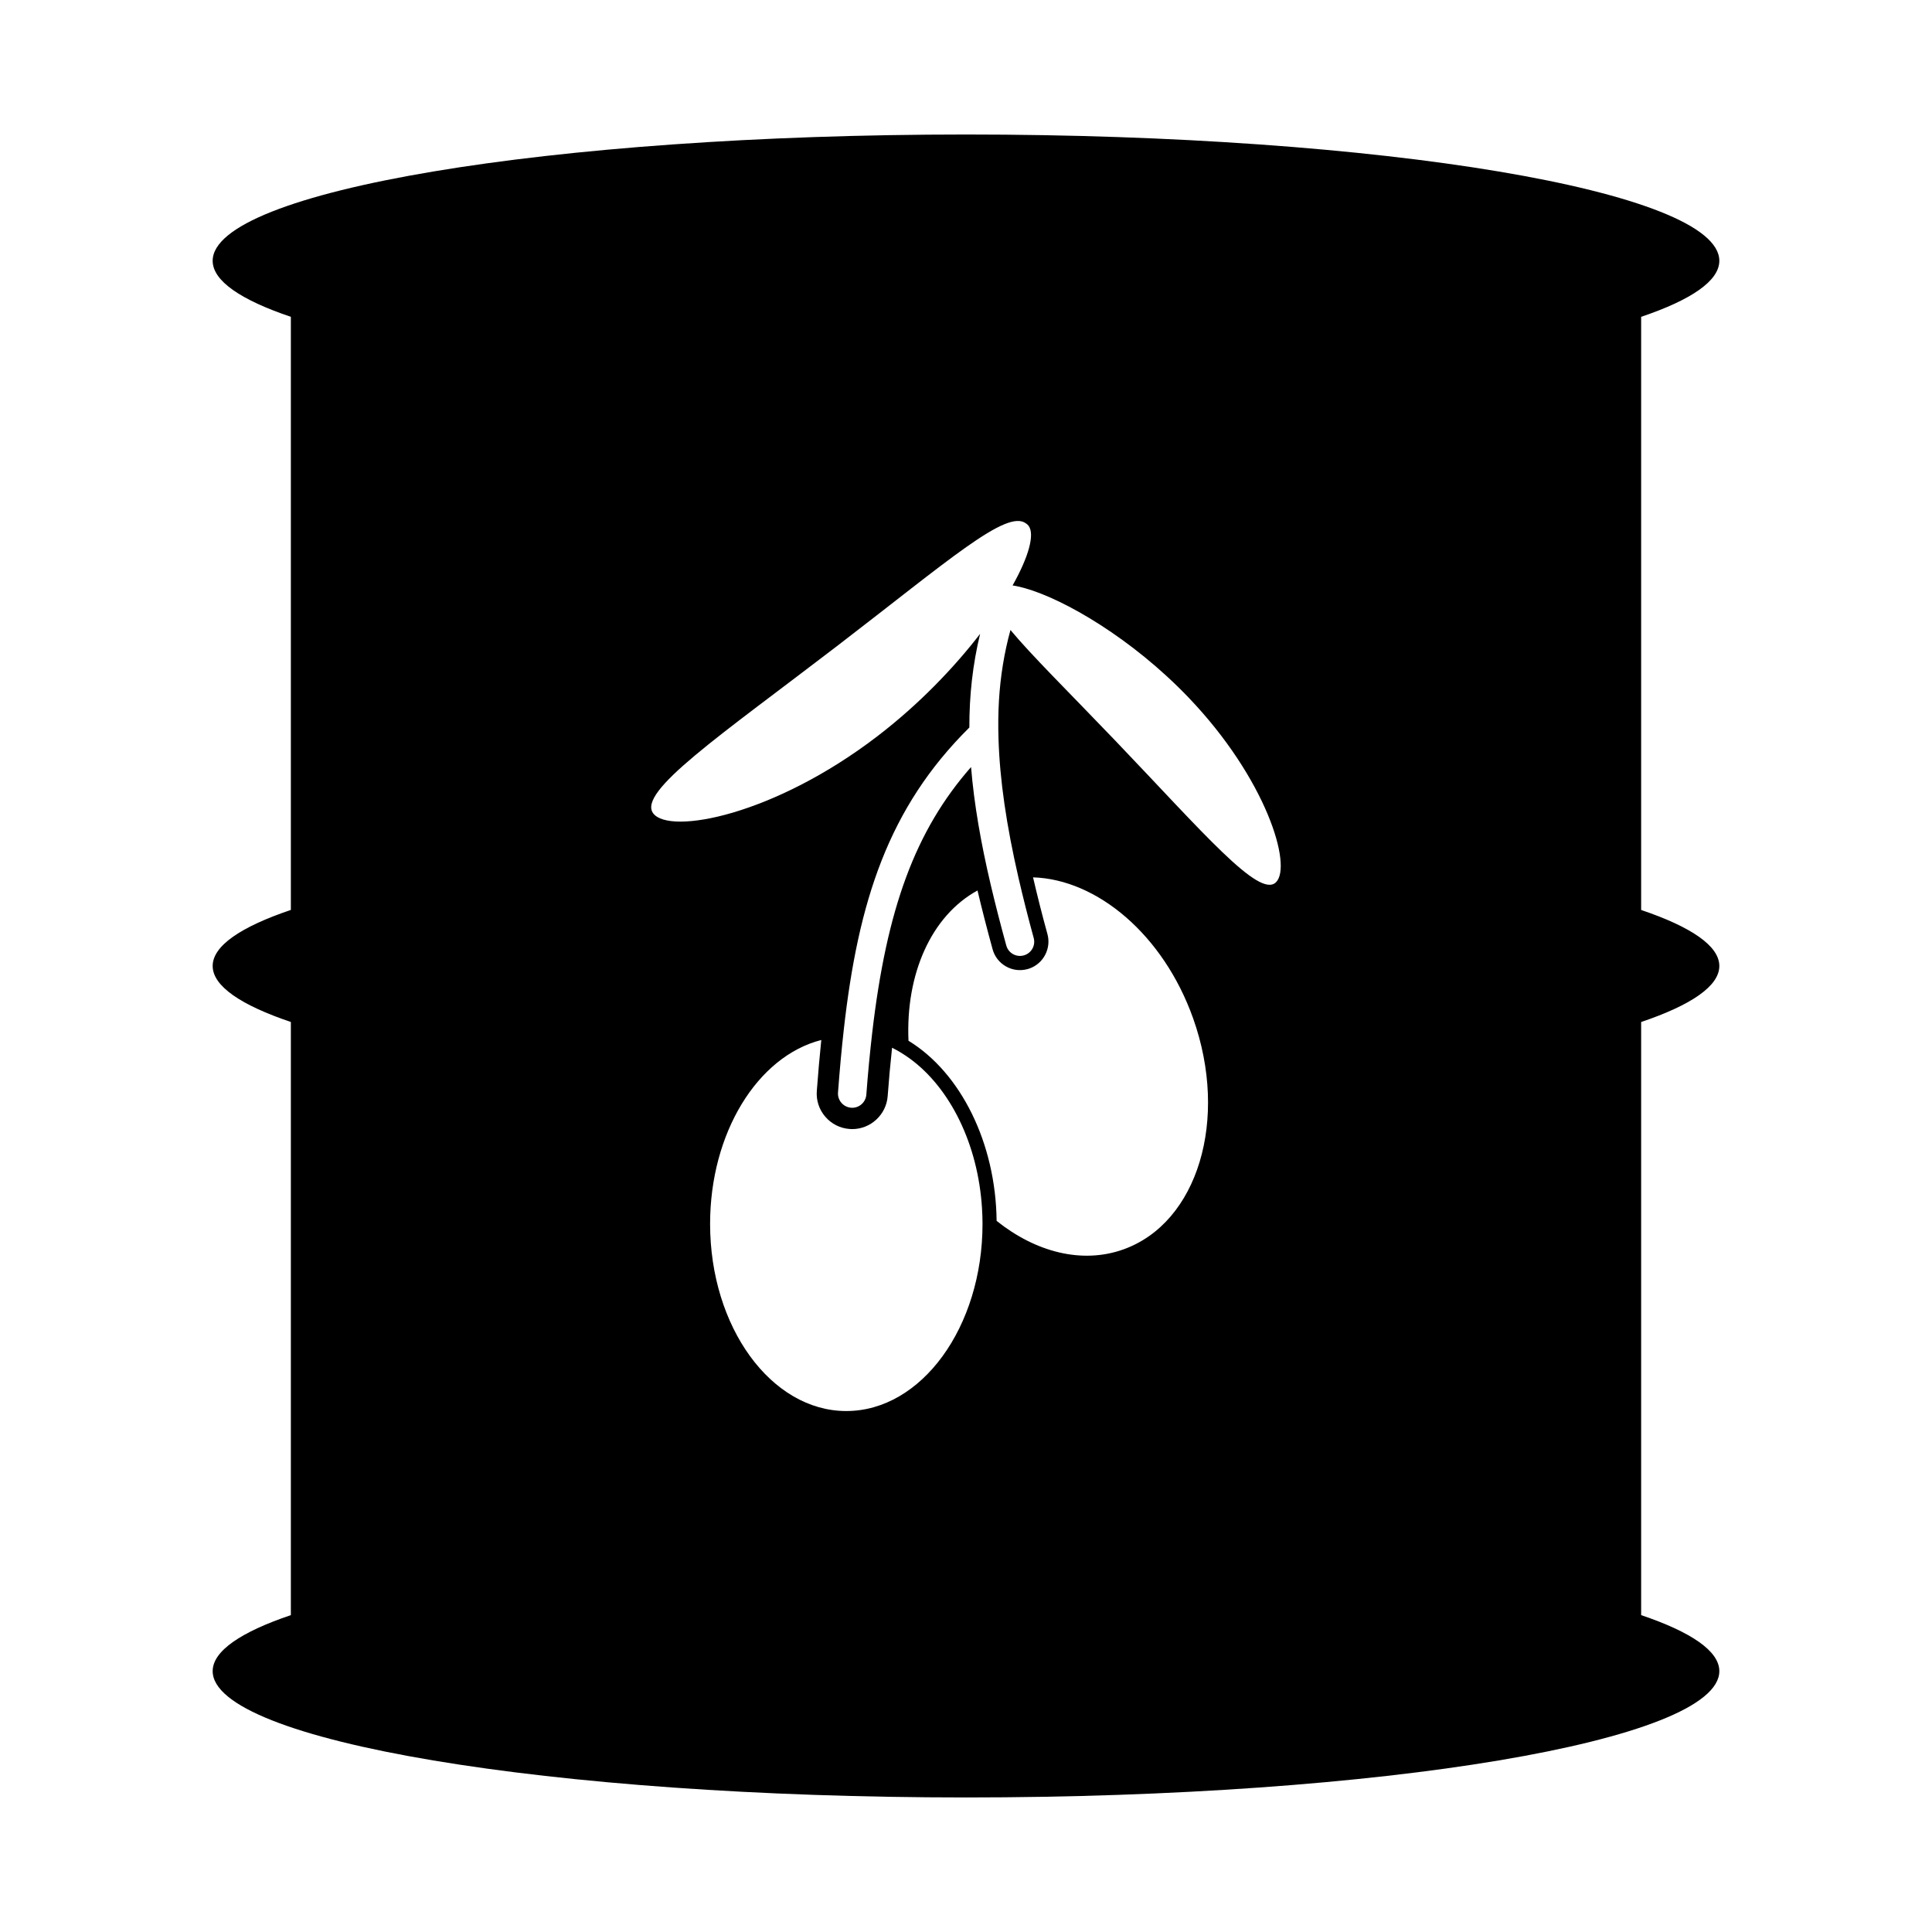 <?xml version="1.0" encoding="UTF-8"?>
<!-- Uploaded to: SVG Repo, www.svgrepo.com, Generator: SVG Repo Mixer Tools -->
<svg fill="#000000" width="800px" height="800px" version="1.1" viewBox="144 144 512 512" xmlns="http://www.w3.org/2000/svg">
 <path d="m599.64 400c0-5.332-7.477-10.375-20.719-14.848v-157.19c13.242-4.477 20.719-9.512 20.719-14.848 0-18.484-89.383-33.469-199.64-33.469s-199.64 14.984-199.64 33.469c0 5.336 7.473 10.375 20.719 14.848v157.18c-13.242 4.477-20.719 9.516-20.719 14.848s7.473 10.375 20.719 14.844v157.19c-13.242 4.477-20.719 9.516-20.719 14.848 0 18.484 89.383 33.473 199.64 33.473s199.64-14.988 199.64-33.473c0-5.332-7.477-10.375-20.719-14.848v-157.18c13.234-4.473 20.719-9.512 20.719-14.844zm-231.36 117.94c-19.902 0-36.098-22.246-36.098-49.602 0-24.023 12.504-44.402 29.469-48.73-0.449 4.332-0.836 8.777-1.188 13.492-0.191 2.508 0.605 4.941 2.258 6.856 1.641 1.898 3.934 3.055 6.418 3.234 0.219 0.023 0.469 0.031 0.711 0.031 4.906 0 9.027-3.844 9.391-8.723 0.316-4.316 0.703-8.543 1.168-12.836 1.645 0.809 3.227 1.797 4.75 2.902 10.711 7.836 18.023 22.746 19.078 39.57 0.086 1.391 0.141 2.789 0.141 4.199 0.004 27.355-16.195 49.605-36.098 49.605zm73.395-42.82c-10.996 3.914-23.23 0.68-33.559-7.57-0.234-20.684-9.539-39.305-23.355-47.738-0.781-17.602 5.973-33.09 18.289-39.824 1.191 5.023 2.519 10.188 3.996 15.562 0.527 1.941 1.785 3.559 3.535 4.555 1.746 0.996 3.781 1.246 5.731 0.711 0.168-0.051 0.355-0.102 0.531-0.164 3.703-1.32 5.773-5.312 4.742-9.098-1.461-5.289-2.703-10.262-3.816-15.047 17 0.523 34.555 15.246 42.422 37.363 9.523 26.793 1.246 54.215-18.516 61.25zm40.449-97.285c-4.473 4.273-19.289-13.23-42.539-37.535-12.648-13.207-22.305-22.711-27.801-29.344-1.641 5.984-2.664 12.18-3.055 18.77-0.191 3.258-0.223 6.633-0.113 10.113 0.336 10.848 2.09 22.855 5.301 36.809 1.172 5.059 2.484 10.316 4.023 15.918 0.531 1.918-0.523 3.891-2.371 4.547-0.078 0.031-0.168 0.055-0.266 0.078-2.008 0.555-4.082-0.621-4.629-2.629-1.539-5.594-2.918-10.977-4.144-16.176-2.598-11.082-4.391-21.336-5.191-31.109-14.773 16.816-22.367 37.512-26.199 70.461-0.594 5.156-1.121 10.559-1.551 16.34-0.145 1.984-1.793 3.496-3.75 3.496-0.09 0-0.184-0.008-0.277-0.016-2.074-0.156-3.637-1.957-3.481-4.031 0.43-5.789 0.93-11.316 1.527-16.625 3.824-34.094 11.84-58.875 33.281-80.102-0.016-8.512 0.883-16.719 2.852-24.824-6.918 8.973-16.176 18.66-27.168 27.09-27.453 21.059-55.066 26.207-59.445 20.508-4.371-5.703 17.703-20.594 48.703-44.367 29.629-22.738 44.938-36.324 50.051-32.504 0.238 0.176 0.477 0.344 0.672 0.594 1.738 2.258 0.082 8.211-4.207 15.855 0.969 0.133 2.066 0.391 3.234 0.715 10.465 2.93 28.438 13.363 43.398 28.988 20.613 21.531 27.609 44.691 23.145 48.98z"/>
</svg>